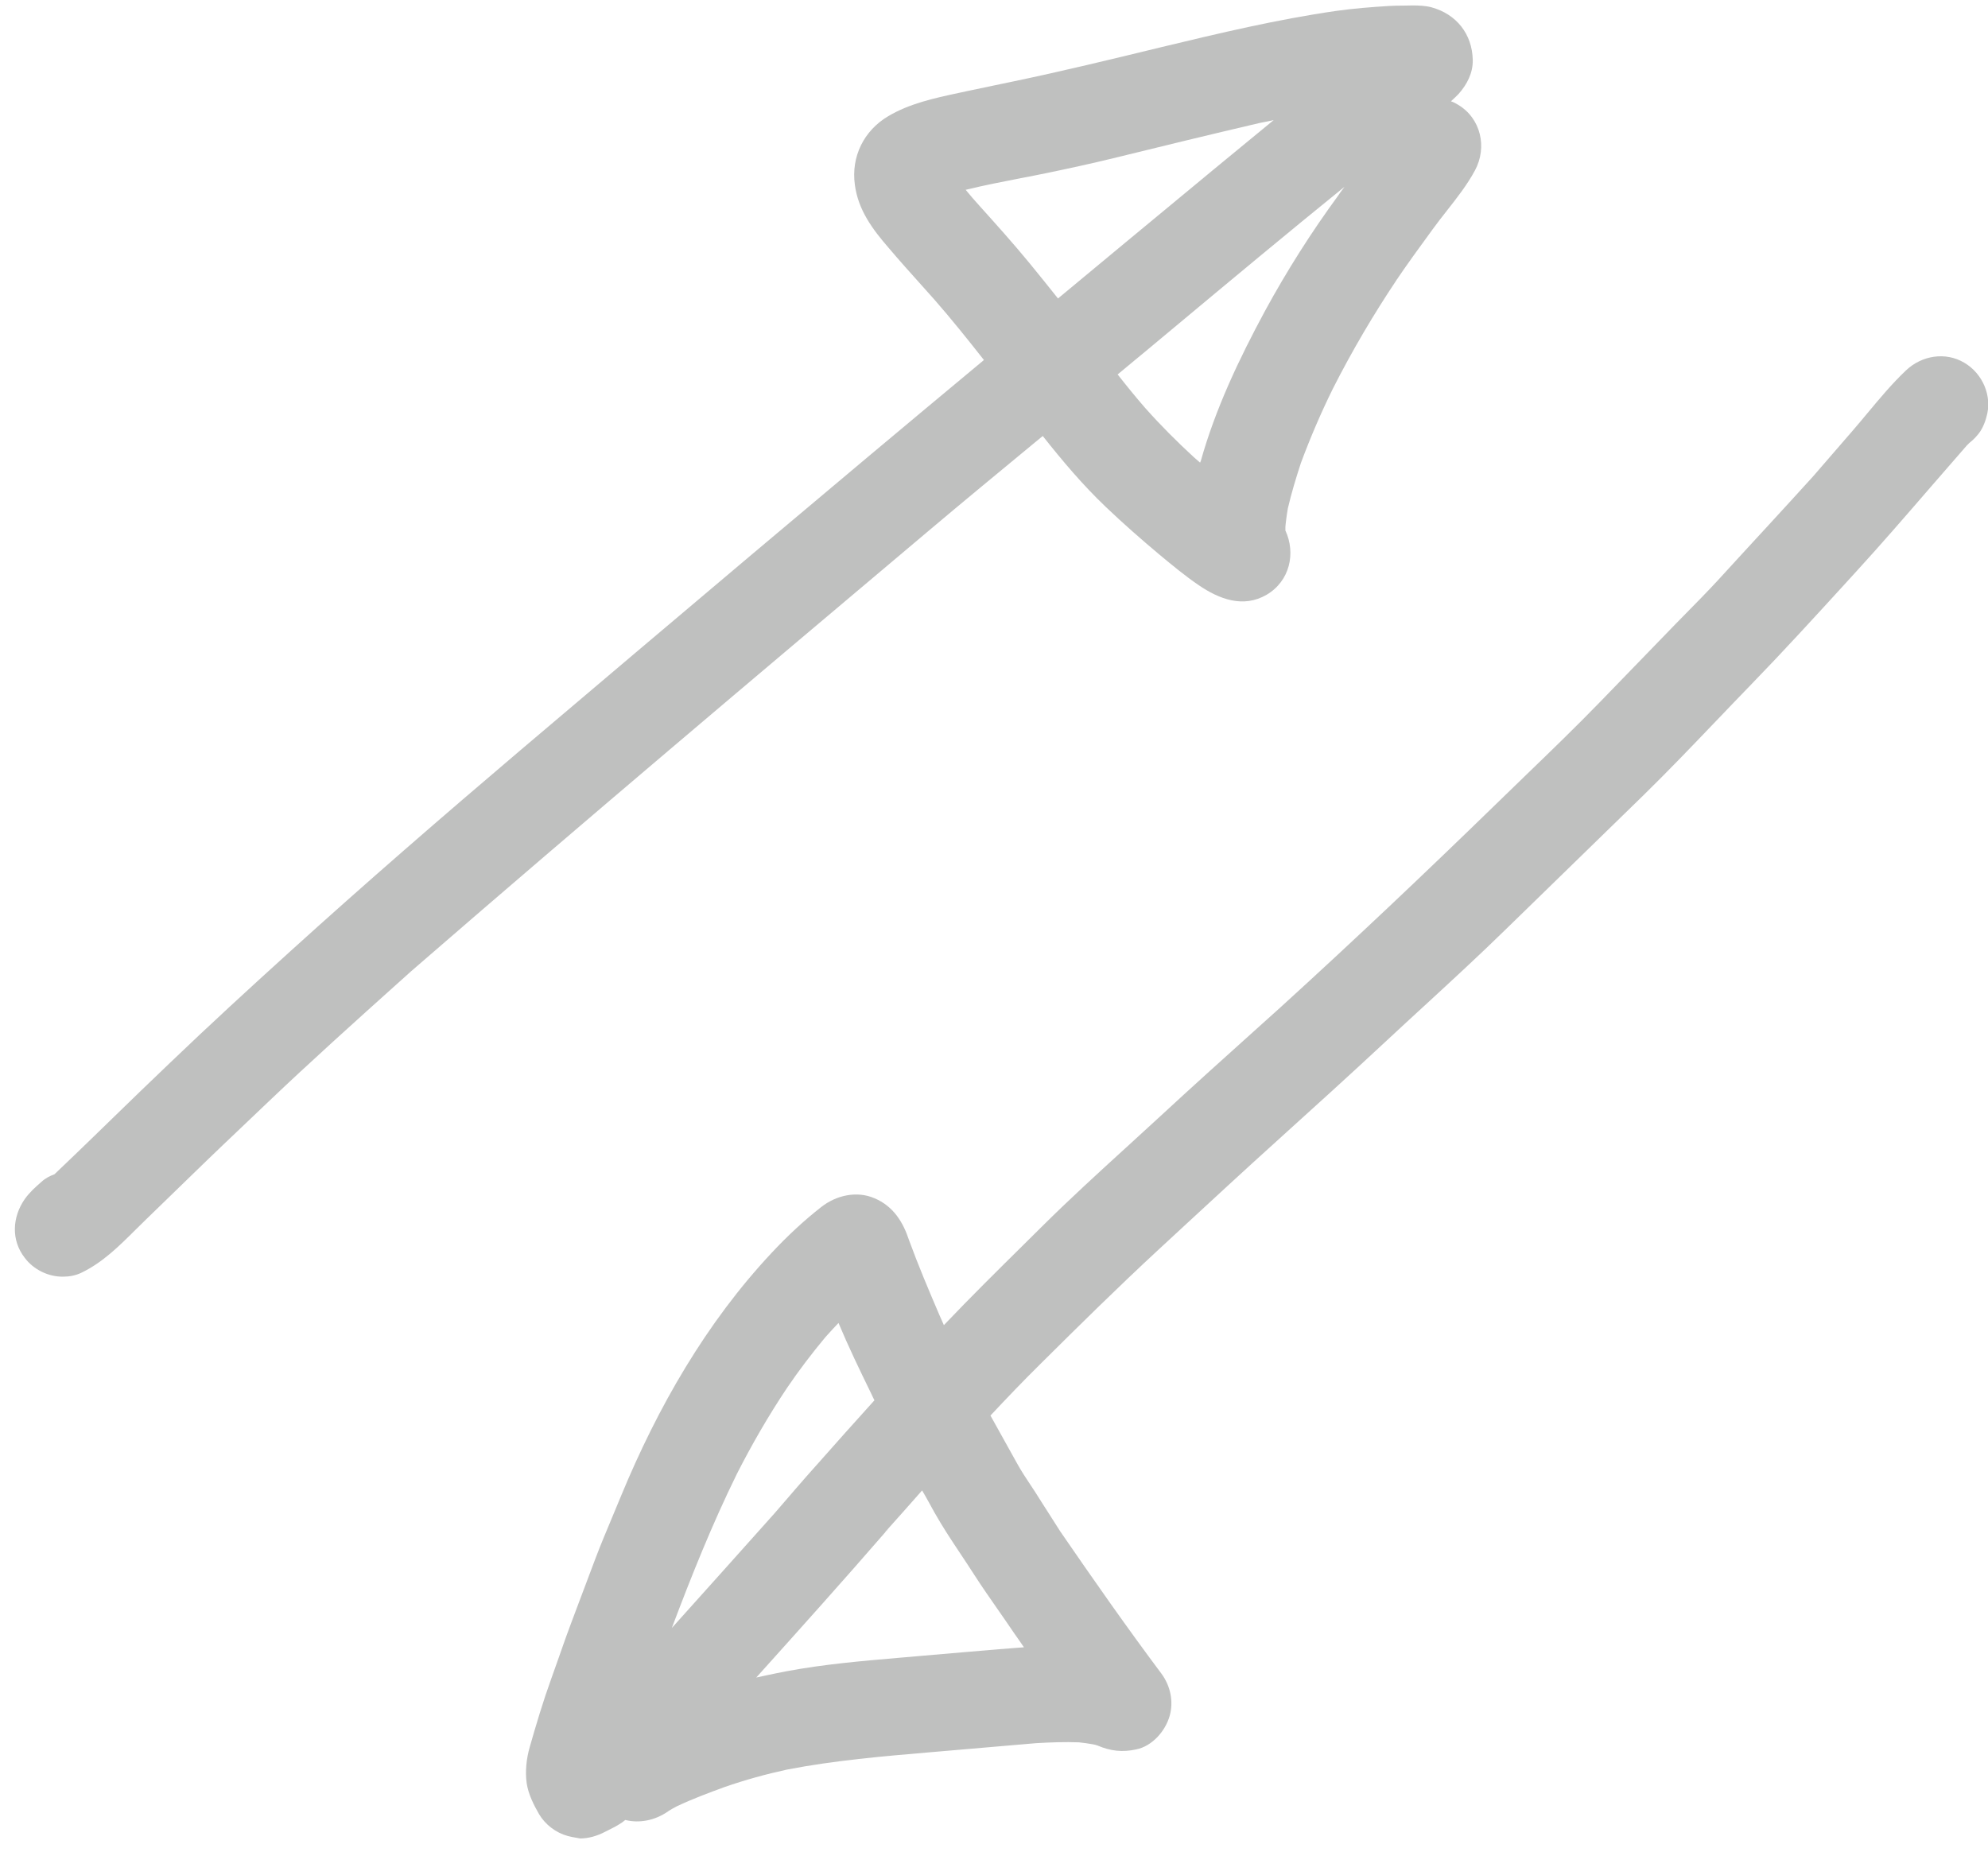 <svg width="73" height="68" viewBox="0 0 73 68" fill="none" xmlns="http://www.w3.org/2000/svg">
  <path fill-rule="evenodd" clip-rule="evenodd"
    d="M0.91 44.03C0.45 44.69 0.4 45.54 0.91 46.19C1.23 46.62 1.78 46.89 2.32 46.88C2.54 46.88 2.77 46.84 2.98 46.74C3.761 46.367 4.369 45.763 4.975 45.16C5.083 45.053 5.191 44.946 5.3 44.84C5.583 44.567 5.867 44.291 6.15 44.015C6.437 43.736 6.723 43.457 7.01 43.18C7.203 42.991 7.398 42.802 7.594 42.614C7.792 42.423 7.991 42.233 8.19 42.042C8.421 41.822 8.653 41.602 8.884 41.382C9.194 41.088 9.503 40.794 9.81 40.5C11.394 38.99 13.028 37.522 14.659 36.058L14.662 36.056L15.08 35.68C15.18 35.59 15.28 35.51 15.38 35.42C21.543 30.076 27.775 24.823 34.008 19.569L34.012 19.565L34.017 19.561L34.03 19.55C35.36 18.428 36.698 17.324 38.045 16.212L38.053 16.206L38.29 16.01C39.01 16.92 39.76 17.81 40.6 18.61C41.24 19.22 41.9 19.8 42.58 20.37C43.05 20.76 43.52 21.15 44.02 21.49C44.77 22 45.65 22.34 46.51 21.84C47.36 21.34 47.59 20.32 47.2 19.48V19.35L47.205 19.294L47.209 19.248L47.214 19.206C47.219 19.16 47.224 19.114 47.23 19.069C47.247 18.936 47.267 18.805 47.29 18.67C47.42 18.11 47.59 17.55 47.77 17C48.12 16.06 48.51 15.15 48.95 14.26C49.648 12.884 50.43 11.555 51.288 10.273C51.316 10.234 51.345 10.194 51.37 10.15L51.288 10.273C51.275 10.291 51.261 10.309 51.249 10.327C51.686 9.682 52.143 9.056 52.6 8.43C52.77 8.194 52.951 7.964 53.132 7.734L53.133 7.732C53.505 7.259 53.878 6.784 54.16 6.26C54.62 5.41 54.38 4.34 53.53 3.84C53.45 3.79 53.37 3.75 53.28 3.72C53.336 3.67 53.388 3.62 53.439 3.57C53.48 3.53 53.52 3.49 53.56 3.45C53.87 3.1 54.09 2.68 54.08 2.2C54.06 1.25 53.48 0.52 52.57 0.27C52.458 0.239 52.34 0.222 52.221 0.212C52.16 0.207 52.099 0.204 52.038 0.202C51.985 0.201 51.932 0.2 51.88 0.2C51.76 0.204 51.642 0.205 51.523 0.206C51.346 0.207 51.17 0.208 50.99 0.22C50.35 0.26 49.71 0.31 49.07 0.4C46.91 0.71 44.77 1.22 42.65 1.73C40.84 2.17 39.03 2.61 37.21 2.99C36.959 3.044 36.708 3.096 36.457 3.147L36.451 3.149C36.145 3.212 35.841 3.274 35.54 3.34C35.427 3.365 35.314 3.389 35.2 3.413C34.307 3.605 33.4 3.8 32.61 4.27C31.72 4.8 31.25 5.75 31.39 6.78C31.51 7.71 32.04 8.42 32.63 9.1C33.022 9.563 33.424 10.011 33.825 10.458L33.83 10.463L33.834 10.468C33.993 10.645 34.152 10.822 34.31 11C34.94 11.72 35.54 12.47 36.13 13.22C30.43 17.96 24.77 22.75 19.12 27.54C16.26 29.97 13.42 32.43 10.64 34.95C9.15 36.3 7.68 37.65 6.23 39.04C5.519 39.716 4.816 40.399 4.113 41.082L3.415 41.76C3.286 41.885 3.157 42.009 3.029 42.133C2.91 42.248 2.791 42.362 2.672 42.477C2.449 42.692 2.225 42.906 2 43.12C1.83 43.18 1.66 43.27 1.52 43.4C1.3 43.59 1.08 43.79 0.91 44.03ZM42.066 12.9L42.186 12.8L43.136 12.008C45.206 10.282 47.272 8.559 49.37 6.86C49.346 6.892 49.323 6.924 49.3 6.955L49.272 6.993C49.225 7.054 49.181 7.115 49.14 7.18C48.15 8.53 47.25 9.95 46.45 11.42C45.5 13.18 44.63 15.01 44.09 16.94C44.085 16.945 44.079 16.954 44.075 16.963L44.073 16.971L44.071 16.978C44.07 16.982 44.07 16.986 44.07 16.99L43.921 16.86L43.84 16.79C43.22 16.22 42.62 15.62 42.06 14.99C41.71 14.59 41.37 14.17 41.04 13.75C41.256 13.569 41.472 13.391 41.688 13.212C41.814 13.108 41.94 13.004 42.066 12.9ZM40.88 5.81C42.67 5.37 44.48 4.93 46.28 4.51C46.44 4.48 46.6 4.45 46.77 4.41C46.179 4.895 45.589 5.38 45.001 5.865C44.821 6.013 44.641 6.161 44.462 6.309C44.284 6.456 44.107 6.603 43.93 6.75C42.23 8.15 40.54 9.56 38.85 10.96C38.51 10.53 38.16 10.1 37.81 9.67C37.21 8.94 36.59 8.25 35.96 7.55C35.79 7.36 35.62 7.17 35.46 6.97C36.138 6.804 36.82 6.672 37.501 6.539L37.503 6.539L37.51 6.538C37.662 6.508 37.815 6.479 37.967 6.449C38.115 6.42 38.263 6.39 38.41 6.36C39.23 6.19 40.06 6.01 40.88 5.81Z"
    fill="rgba(191, 192, 191, 1)" />
  <path
    d="M32.54 56.24L32.52 56.26C32.523 56.253 32.527 56.249 32.53 56.246C32.531 56.245 32.532 56.244 32.533 56.243C32.537 56.24 32.54 56.24 32.54 56.24Z"
    fill="rgba(191, 192, 191, 1)" />
  <path
    d="M32.54 56.24L32.551 56.229C32.558 56.223 32.564 56.216 32.57 56.21C32.57 56.2 32.58 56.19 32.6 56.17C32.6 56.17 32.597 56.173 32.594 56.178C32.598 56.172 32.604 56.166 32.61 56.16C32.603 56.17 32.597 56.178 32.59 56.187C32.59 56.188 32.59 56.188 32.59 56.19C32.57 56.21 32.56 56.23 32.54 56.24Z"
    fill="rgba(191, 192, 191, 1)" />
  <path fill-rule="evenodd" clip-rule="evenodd"
    d="M19.79 66.61C20.02 67 20.41 67.3 20.85 67.42C20.95 67.447 21.05 67.464 21.15 67.482L21.196 67.49C21.231 67.497 21.265 67.503 21.3 67.51C21.61 67.51 21.92 67.42 22.21 67.27C22.245 67.252 22.281 67.234 22.317 67.215L22.363 67.192C22.57 67.089 22.784 66.982 22.96 66.83C23.47 66.96 24.04 66.85 24.51 66.53C24.53 66.52 24.54 66.51 24.55 66.5C24.65 66.44 24.75 66.38 24.85 66.33C25.42 66.06 26.01 65.84 26.61 65.62C27.36 65.36 28.12 65.15 28.9 64.98C30.644 64.643 32.41 64.493 34.179 64.342C34.46 64.319 34.74 64.295 35.02 64.27C36.03 64.18 37.04 64.1 38.05 64.01C38.57 63.98 39.1 63.96 39.62 63.98C39.79 64 39.96 64.02 40.12 64.05C40.19 64.06 40.25 64.08 40.31 64.1C40.78 64.3 41.21 64.35 41.72 64.24C42.31 64.12 42.79 63.57 42.95 63.01C43.1 62.48 42.98 61.91 42.65 61.46C41.37 59.75 40.14 57.99 38.93 56.23C38.779 55.989 38.626 55.751 38.473 55.512L38.386 55.377C38.336 55.299 38.286 55.221 38.237 55.143C38.164 55.029 38.092 54.915 38.02 54.8C37.963 54.712 37.905 54.623 37.846 54.535L37.841 54.528L37.836 54.521C37.672 54.273 37.505 54.022 37.36 53.76C37.03 53.17 36.7 52.57 36.37 51.98C36.97 51.34 37.59 50.69 38.22 50.07C39.65 48.65 41.08 47.24 42.56 45.87C42.84 45.612 43.119 45.354 43.398 45.096L43.411 45.084L43.432 45.064C44.569 44.014 45.703 42.965 46.85 41.93L46.865 41.916C48.22 40.691 49.575 39.465 50.91 38.22C51.143 38.003 51.376 37.787 51.609 37.572C51.834 37.365 52.059 37.158 52.284 36.951L52.294 36.942L52.304 36.933C53.318 36 54.333 35.066 55.32 34.1C56.151 33.289 56.983 32.48 57.814 31.671L58.819 30.692C59.323 30.202 59.826 29.712 60.33 29.22C61.254 28.316 62.146 27.384 63.036 26.453L63.038 26.452C63.447 26.024 63.857 25.595 64.27 25.17C65.463 23.941 66.609 22.688 67.756 21.432L67.757 21.43L67.76 21.427L68.15 21C69.073 19.991 69.965 18.96 70.858 17.927L70.884 17.897C71.328 17.384 71.772 16.871 72.22 16.36L72.31 16.27C72.353 16.235 72.395 16.199 72.435 16.163C72.497 16.106 72.555 16.047 72.61 15.98C72.77 15.8 72.88 15.55 72.94 15.32C73.17 14.56 72.81 13.72 72.13 13.32C71.44 12.91 70.57 13.05 69.99 13.6C69.479 14.083 69.018 14.637 68.561 15.186L68.552 15.196C68.481 15.281 68.41 15.366 68.34 15.451C68.227 15.585 68.114 15.719 68 15.85C67.764 16.126 67.526 16.399 67.288 16.672C67.051 16.944 66.814 17.216 66.58 17.49C66.301 17.797 66.022 18.104 65.741 18.411C65.555 18.614 65.368 18.817 65.182 19.021L64.51 19.752L64.499 19.763L63.966 20.343C63.755 20.573 63.543 20.804 63.333 21.034L63.08 21.31C62.688 21.734 62.276 22.152 61.866 22.569C61.764 22.672 61.662 22.776 61.56 22.88L58.77 25.76C57.879 26.679 56.959 27.568 56.04 28.455C55.659 28.823 55.278 29.191 54.9 29.56C52.31 32.08 49.69 34.56 47.02 36.99L46.246 37.686L46.244 37.688C45.003 38.803 43.765 39.916 42.54 41.05C42.15 41.41 41.757 41.768 41.364 42.127L41.36 42.13C40.316 43.083 39.272 44.035 38.27 45.03C38.05 45.248 37.83 45.466 37.61 45.684C36.618 46.664 35.626 47.645 34.66 48.66C34.641 48.613 34.62 48.566 34.598 48.52L34.58 48.479C34.552 48.419 34.525 48.359 34.5 48.3C34.11 47.39 33.72 46.47 33.38 45.54C33.16 44.87 32.8 44.29 32.11 44C31.46 43.72 30.71 43.89 30.16 44.32C29.52 44.82 28.9 45.4 28.34 46C25.93 48.57 24.15 51.68 22.81 54.92C22.7 55.19 22.588 55.458 22.475 55.726C22.271 56.213 22.067 56.7 21.88 57.19C21.707 57.653 21.533 58.112 21.359 58.572C21.233 58.907 21.107 59.243 20.98 59.58C20.913 59.758 20.848 59.935 20.784 60.112L20.734 60.254L20.674 60.423C20.627 60.556 20.58 60.689 20.534 60.822C20.437 61.098 20.34 61.374 20.24 61.65C19.94 62.48 19.69 63.32 19.45 64.16C19.33 64.58 19.28 65.05 19.34 65.48C19.4 65.88 19.59 66.26 19.79 66.61ZM28.175 61.513C28.04 61.542 27.905 61.571 27.77 61.6C29.37 59.82 30.96 58.05 32.52 56.25H32.51C32.96 55.75 33.41 55.24 33.86 54.73C33.893 54.786 33.925 54.842 33.958 54.898C34.03 55.024 34.1 55.151 34.17 55.277L34.184 55.303L34.199 55.331L34.201 55.335C34.241 55.407 34.28 55.479 34.32 55.55C34.461 55.799 34.611 56.045 34.765 56.288C34.936 56.556 35.112 56.821 35.288 57.085C35.451 57.33 35.613 57.575 35.77 57.82C36.05 58.255 36.345 58.679 36.639 59.1C36.733 59.236 36.827 59.371 36.921 59.506C37.005 59.627 37.088 59.748 37.17 59.87C37.196 59.909 37.223 59.949 37.25 59.987C37.294 60.051 37.338 60.114 37.383 60.176L37.386 60.181L37.435 60.251C37.491 60.33 37.546 60.409 37.6 60.49C37.516 60.496 37.431 60.502 37.345 60.509L37.145 60.525C36.992 60.538 36.84 60.55 36.69 60.56L35.357 60.673C34.863 60.716 34.37 60.758 33.88 60.8L33.708 60.815C33.55 60.829 33.393 60.843 33.235 60.856L33.039 60.873C31.647 60.993 30.253 61.112 28.88 61.37C28.645 61.414 28.41 61.463 28.175 61.513ZM24.67 59.78C25.39 57.87 26.15 55.97 27.06 54.12C27.61 53.04 28.21 52 28.89 50.98C29.33 50.33 29.81 49.7 30.31 49.1C30.468 48.922 30.627 48.753 30.785 48.585L30.79 48.58C31.15 49.44 31.56 50.29 31.97 51.13C31.983 51.155 31.995 51.18 32.006 51.205L32.027 51.25L32.055 51.311C32.073 51.349 32.091 51.385 32.11 51.42C31.403 52.204 30.697 52.988 29.999 53.782L30 53.78C29.73 54.08 29.465 54.384 29.2 54.69L28.933 55.001L28.925 55.01L28.917 55.019L28.909 55.028C28.75 55.212 28.592 55.397 28.432 55.58C27.184 56.983 25.927 58.377 24.67 59.78Z"
    fill="rgba(191, 192, 191, 1)" />
</svg>